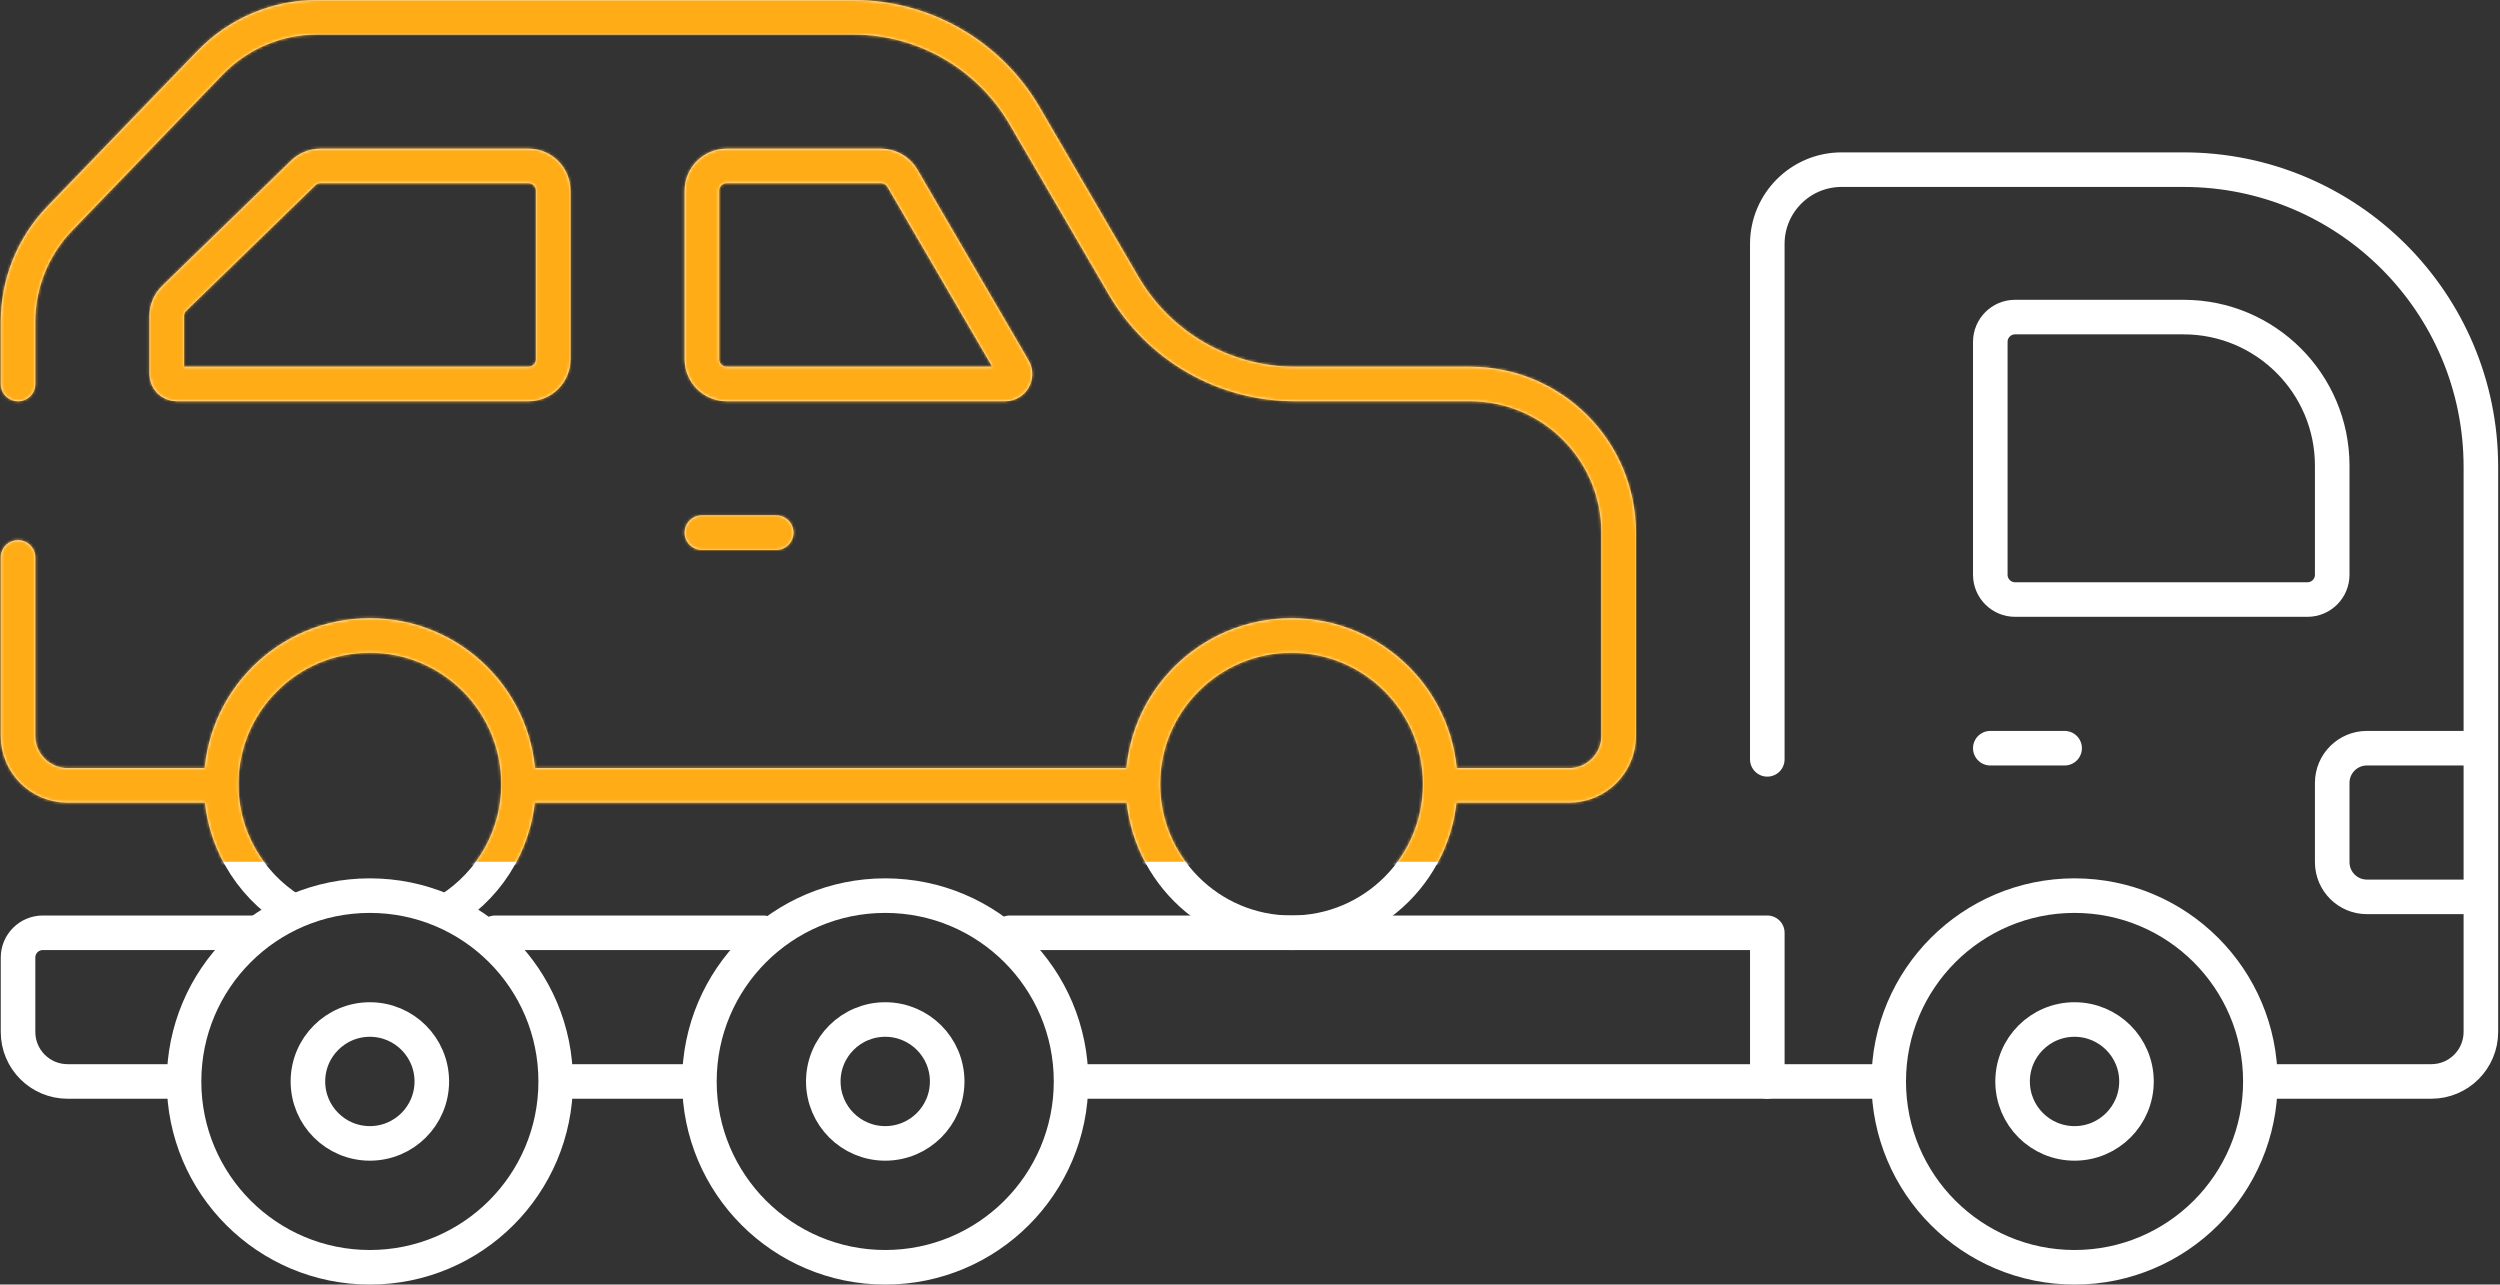 <?xml version="1.0" encoding="UTF-8"?> <svg xmlns="http://www.w3.org/2000/svg" width="868" height="446" viewBox="0 0 868 446" fill="none"><rect x="0" y="0" width="868" height="446" fill="#333333" stroke="none"/><path d="M720.28 396.987C708.401 396.987 698.773 387.359 698.773 375.48C698.773 363.602 708.401 353.974 720.28 353.974C732.158 353.974 741.786 363.602 741.786 375.48C741.786 387.359 732.158 396.987 720.28 396.987Z" stroke="white" stroke-width="12" stroke-miterlimit="10" stroke-linecap="round" stroke-linejoin="round"></path><path d="M720.281 440C684.648 440 655.762 411.114 655.762 375.481C655.762 339.847 684.648 310.961 720.281 310.961C755.915 310.961 784.801 339.847 784.801 375.481C784.801 411.114 755.915 440 720.281 440Z" stroke="white" stroke-width="12" stroke-miterlimit="10" stroke-linecap="round" stroke-linejoin="round"></path><path d="M448.432 323.865C419.925 323.865 396.816 300.756 396.816 272.249C396.816 243.742 419.925 220.633 448.432 220.633C476.939 220.633 500.048 243.742 500.048 272.249C500.048 300.756 476.939 323.865 448.432 323.865Z" stroke="white" stroke-width="12" stroke-miterlimit="10" stroke-linecap="round" stroke-linejoin="round"></path><path d="M101.12 316.066C86.517 306.949 76.801 290.734 76.801 272.249C76.801 243.742 99.909 220.633 128.416 220.633C156.924 220.633 180.032 243.742 180.032 272.249C180.032 290.518 170.54 306.572 156.22 315.744" stroke="white" stroke-width="12" stroke-miterlimit="10" stroke-linecap="round" stroke-linejoin="round"></path><path d="M307.354 396.987C295.476 396.987 285.848 387.359 285.848 375.48C285.848 363.602 295.476 353.974 307.354 353.974C319.233 353.974 328.861 363.602 328.861 375.48C328.861 387.359 319.233 396.987 307.354 396.987Z" stroke="white" stroke-width="12" stroke-miterlimit="10" stroke-linecap="round" stroke-linejoin="round"></path><path d="M307.352 440C271.718 440 242.832 411.114 242.832 375.481C242.832 339.847 271.718 310.961 307.352 310.961C342.985 310.961 371.871 339.847 371.871 375.481C371.871 411.114 342.985 440 307.352 440Z" stroke="white" stroke-width="12" stroke-miterlimit="10" stroke-linecap="round" stroke-linejoin="round"></path><path d="M128.417 396.987C116.538 396.987 106.91 387.359 106.91 375.48C106.91 363.602 116.538 353.974 128.417 353.974C140.295 353.974 149.923 363.602 149.923 375.48C149.923 387.359 140.295 396.987 128.417 396.987Z" stroke="white" stroke-width="12" stroke-miterlimit="10" stroke-linecap="round" stroke-linejoin="round"></path><path d="M128.418 440C92.784 440 63.898 411.114 63.898 375.481C63.898 339.847 92.784 310.961 128.418 310.961C164.052 310.961 192.938 339.847 192.938 375.481C192.938 411.114 164.052 440 128.418 440Z" stroke="white" stroke-width="12" stroke-miterlimit="10" stroke-linecap="round" stroke-linejoin="round"></path><path d="M59.472 375.48H23.467C13.964 375.48 6.262 367.778 6.262 358.275V332.467C6.262 327.717 10.114 323.865 14.864 323.865H87.701" stroke="white" stroke-width="12" stroke-miterlimit="10" stroke-linecap="round" stroke-linejoin="round"></path><path d="M240.155 375.48H196.758" stroke="white" stroke-width="12" stroke-miterlimit="10" stroke-linecap="round" stroke-linejoin="round"></path><path d="M265.02 323.865H171.914" stroke="white" stroke-width="12" stroke-miterlimit="10" stroke-linecap="round" stroke-linejoin="round"></path><path d="M350.629 323.865H613.611V375.48H374.694" stroke="white" stroke-width="12" stroke-miterlimit="10" stroke-linecap="round" stroke-linejoin="round"></path><path d="M691.031 259.775H716.839" stroke="white" stroke-width="12" stroke-miterlimit="10" stroke-linecap="round" stroke-linejoin="round"></path><path d="M613.605 375.48H652.011" stroke="white" stroke-width="12" stroke-miterlimit="10" stroke-linecap="round" stroke-linejoin="round"></path><path d="M801.145 208.16H699.634C694.883 208.16 691.031 204.307 691.031 199.557V118.692C691.031 113.942 694.883 110.09 699.634 110.09H758.132C786.639 110.09 809.747 133.198 809.747 161.706V199.557C809.747 204.307 805.895 208.16 801.145 208.16Z" stroke="white" stroke-width="12" stroke-miterlimit="10" stroke-linecap="round" stroke-linejoin="round"></path><path d="M613.605 263.647V84.712C613.605 70.459 625.16 58.904 639.413 58.904H758.129C815.142 58.904 861.361 105.123 861.361 162.136V358.275C861.361 367.778 853.658 375.48 844.155 375.48H787.198" stroke="white" stroke-width="12" stroke-miterlimit="10" stroke-linecap="round" stroke-linejoin="round"></path><path d="M860.293 311.391H821.79C815.138 311.391 809.746 305.999 809.746 299.347V271.819C809.746 265.168 815.138 259.775 821.79 259.775H858.716" stroke="white" stroke-width="12" stroke-miterlimit="10" stroke-linecap="round" stroke-linejoin="round"></path><path d="M6.262 193.535V255.474C6.262 264.976 13.964 272.679 23.467 272.679H73.237" stroke="white" stroke-width="12" stroke-miterlimit="10" stroke-linecap="round" stroke-linejoin="round"></path><path d="M502.467 272.679H544.785C554.288 272.679 561.99 264.976 561.99 255.474V184.933C561.99 156.425 538.882 133.317 510.375 133.317H449.561C425.075 133.317 402.433 120.306 390.102 99.151L355.724 40.166C343.395 19.011 320.751 6 296.264 6H110.088C96.08 6 82.674 11.693 72.947 21.774L20.736 75.877C11.451 85.497 6.262 98.347 6.262 111.717V133.317" stroke="white" stroke-width="12" stroke-miterlimit="10" stroke-linecap="round" stroke-linejoin="round"></path><path d="M185.801 272.679H394.629" stroke="white" stroke-width="12" stroke-miterlimit="10" stroke-linecap="round" stroke-linejoin="round"></path><path d="M243.695 124.714V66.216C243.695 61.466 247.548 57.614 252.298 57.614H305.887C308.948 57.614 311.778 59.24 313.32 61.884L351.938 128.143C353.275 130.437 351.62 133.317 348.965 133.317H252.298C247.548 133.317 243.695 129.465 243.695 124.714Z" stroke="white" stroke-width="12" stroke-miterlimit="10" stroke-linecap="round" stroke-linejoin="round"></path><path d="M183.477 133.317H61.32C59.419 133.317 57.879 131.777 57.879 129.876V109.737C57.879 107.413 58.82 105.188 60.486 103.567L105.269 60.047C106.874 58.486 109.025 57.614 111.265 57.614H183.477C188.227 57.614 192.08 61.466 192.08 66.216V124.714C192.08 129.465 188.227 133.317 183.477 133.317Z" stroke="white" stroke-width="12" stroke-miterlimit="10" stroke-linecap="round" stroke-linejoin="round"></path><path d="M243.695 184.933H269.503" stroke="white" stroke-width="12" stroke-miterlimit="10" stroke-linecap="round" stroke-linejoin="round"></path><mask id="mask0_172_55175" style="mask-type:alpha" maskUnits="userSpaceOnUse" x="0" y="0" width="868" height="447"><path d="M720.28 396.987C708.401 396.987 698.773 387.359 698.773 375.48C698.773 363.602 708.401 353.974 720.28 353.974C732.158 353.974 741.786 363.602 741.786 375.48C741.786 387.359 732.158 396.987 720.28 396.987Z" stroke="white" stroke-width="12" stroke-miterlimit="10" stroke-linecap="round" stroke-linejoin="round"></path><path d="M720.281 440C684.648 440 655.762 411.114 655.762 375.481C655.762 339.847 684.648 310.961 720.281 310.961C755.915 310.961 784.801 339.847 784.801 375.481C784.801 411.114 755.915 440 720.281 440Z" stroke="white" stroke-width="12" stroke-miterlimit="10" stroke-linecap="round" stroke-linejoin="round"></path><path d="M448.432 323.865C419.925 323.865 396.816 300.756 396.816 272.249C396.816 243.742 419.925 220.633 448.432 220.633C476.939 220.633 500.048 243.742 500.048 272.249C500.048 300.756 476.939 323.865 448.432 323.865Z" stroke="white" stroke-width="12" stroke-miterlimit="10" stroke-linecap="round" stroke-linejoin="round"></path><path d="M101.12 316.066C86.517 306.949 76.801 290.734 76.801 272.249C76.801 243.742 99.909 220.633 128.416 220.633C156.924 220.633 180.032 243.742 180.032 272.249C180.032 290.518 170.54 306.572 156.22 315.744" stroke="white" stroke-width="12" stroke-miterlimit="10" stroke-linecap="round" stroke-linejoin="round"></path><path d="M307.354 396.987C295.476 396.987 285.848 387.359 285.848 375.48C285.848 363.602 295.476 353.974 307.354 353.974C319.233 353.974 328.861 363.602 328.861 375.48C328.861 387.359 319.233 396.987 307.354 396.987Z" stroke="white" stroke-width="12" stroke-miterlimit="10" stroke-linecap="round" stroke-linejoin="round"></path><path d="M307.352 440C271.718 440 242.832 411.114 242.832 375.481C242.832 339.847 271.718 310.961 307.352 310.961C342.985 310.961 371.871 339.847 371.871 375.481C371.871 411.114 342.985 440 307.352 440Z" stroke="white" stroke-width="12" stroke-miterlimit="10" stroke-linecap="round" stroke-linejoin="round"></path><path d="M128.417 396.987C116.538 396.987 106.91 387.359 106.91 375.48C106.91 363.602 116.538 353.974 128.417 353.974C140.295 353.974 149.923 363.602 149.923 375.48C149.923 387.359 140.295 396.987 128.417 396.987Z" stroke="white" stroke-width="12" stroke-miterlimit="10" stroke-linecap="round" stroke-linejoin="round"></path><path d="M128.418 440C92.784 440 63.898 411.114 63.898 375.481C63.898 339.847 92.784 310.961 128.418 310.961C164.052 310.961 192.938 339.847 192.938 375.481C192.938 411.114 164.052 440 128.418 440Z" stroke="white" stroke-width="12" stroke-miterlimit="10" stroke-linecap="round" stroke-linejoin="round"></path><path d="M59.472 375.48H23.467C13.964 375.48 6.262 367.778 6.262 358.275V332.467C6.262 327.717 10.114 323.865 14.864 323.865H87.701" stroke="white" stroke-width="12" stroke-miterlimit="10" stroke-linecap="round" stroke-linejoin="round"></path><path d="M240.155 375.48H196.758" stroke="white" stroke-width="12" stroke-miterlimit="10" stroke-linecap="round" stroke-linejoin="round"></path><path d="M265.02 323.865H171.914" stroke="white" stroke-width="12" stroke-miterlimit="10" stroke-linecap="round" stroke-linejoin="round"></path><path d="M350.629 323.865H613.611V375.48H374.694" stroke="white" stroke-width="12" stroke-miterlimit="10" stroke-linecap="round" stroke-linejoin="round"></path><path d="M691.031 259.775H716.839" stroke="white" stroke-width="12" stroke-miterlimit="10" stroke-linecap="round" stroke-linejoin="round"></path><path d="M613.605 375.48H652.011" stroke="white" stroke-width="12" stroke-miterlimit="10" stroke-linecap="round" stroke-linejoin="round"></path><path d="M801.145 208.16H699.634C694.883 208.16 691.031 204.307 691.031 199.557V118.692C691.031 113.942 694.883 110.09 699.634 110.09H758.132C786.639 110.09 809.747 133.198 809.747 161.706V199.557C809.747 204.307 805.895 208.16 801.145 208.16Z" stroke="white" stroke-width="12" stroke-miterlimit="10" stroke-linecap="round" stroke-linejoin="round"></path><path d="M613.605 263.647V84.712C613.605 70.459 625.16 58.904 639.413 58.904H758.129C815.142 58.904 861.361 105.123 861.361 162.136V358.275C861.361 367.778 853.658 375.48 844.155 375.48H787.198" stroke="white" stroke-width="12" stroke-miterlimit="10" stroke-linecap="round" stroke-linejoin="round"></path><path d="M860.293 311.391H821.79C815.138 311.391 809.746 305.999 809.746 299.347V271.819C809.746 265.168 815.138 259.775 821.79 259.775H858.716" stroke="white" stroke-width="12" stroke-miterlimit="10" stroke-linecap="round" stroke-linejoin="round"></path><path d="M6.262 193.535V255.474C6.262 264.976 13.964 272.679 23.467 272.679H73.237" stroke="white" stroke-width="12" stroke-miterlimit="10" stroke-linecap="round" stroke-linejoin="round"></path><path d="M502.467 272.679H544.785C554.288 272.679 561.99 264.976 561.99 255.474V184.933C561.99 156.425 538.882 133.317 510.375 133.317H449.561C425.075 133.317 402.433 120.306 390.102 99.151L355.724 40.166C343.395 19.011 320.751 6 296.264 6H110.088C96.08 6 82.674 11.693 72.947 21.774L20.736 75.877C11.451 85.497 6.262 98.347 6.262 111.717V133.317" stroke="white" stroke-width="12" stroke-miterlimit="10" stroke-linecap="round" stroke-linejoin="round"></path><path d="M185.801 272.679H394.629" stroke="white" stroke-width="12" stroke-miterlimit="10" stroke-linecap="round" stroke-linejoin="round"></path><path d="M243.695 124.714V66.216C243.695 61.466 247.548 57.614 252.298 57.614H305.887C308.948 57.614 311.778 59.24 313.32 61.884L351.938 128.143C353.275 130.437 351.62 133.317 348.965 133.317H252.298C247.548 133.317 243.695 129.465 243.695 124.714Z" stroke="white" stroke-width="12" stroke-miterlimit="10" stroke-linecap="round" stroke-linejoin="round"></path><path d="M183.477 133.317H61.32C59.419 133.317 57.879 131.777 57.879 129.876V109.737C57.879 107.413 58.82 105.188 60.486 103.567L105.269 60.047C106.874 58.486 109.025 57.614 111.265 57.614H183.477C188.227 57.614 192.08 61.466 192.08 66.216V124.714C192.08 129.465 188.227 133.317 183.477 133.317Z" stroke="white" stroke-width="12" stroke-miterlimit="10" stroke-linecap="round" stroke-linejoin="round"></path><path d="M243.695 184.933H269.503" stroke="white" stroke-width="12" stroke-miterlimit="10" stroke-linecap="round" stroke-linejoin="round"></path></mask><g mask="url(#mask0_172_55175)"><rect x="-7.008" y="-7.264" width="596.021" height="306.973" fill="#FFAC16" stroke="white"></rect></g></svg> 